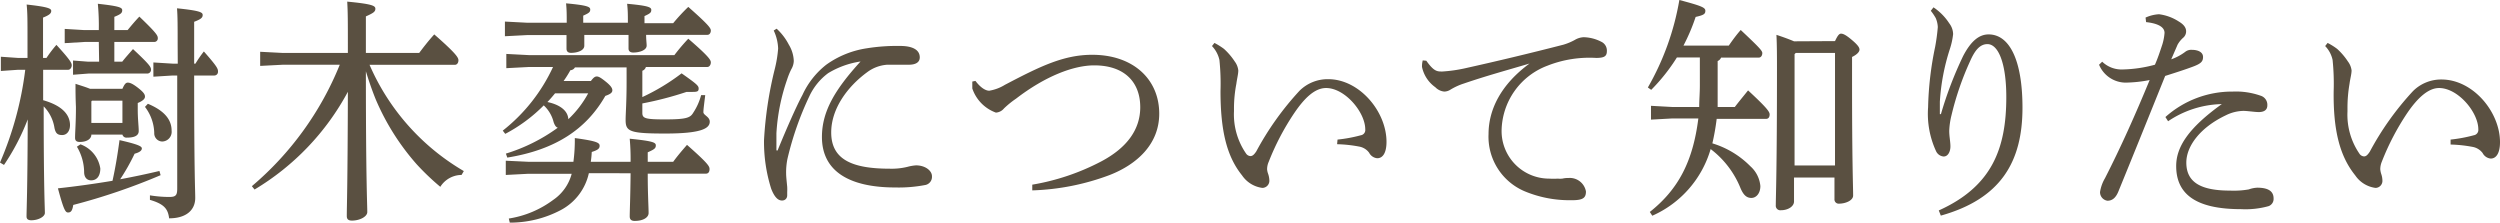 <svg xmlns="http://www.w3.org/2000/svg" width="231.77" height="20.64" viewBox="0 0 231.77 20.64"><defs><style>.cls-1{fill:#5a5041;}</style></defs><g id="レイヤー_2" data-name="レイヤー 2"><g id="レイヤー_1-2" data-name="レイヤー 1"><path class="cls-1" d="M4,6.47c0,.73,0,2.2,0,2.82,1.84.52,2.49,1.4,2.49,2.31,0,.52-.27.92-.73.92s-.61-.2-.71-.66a3.65,3.65,0,0,0-1-2c0,7.83.11,9.33.11,9.88,0,.35-.61.68-1.26.68-.29,0-.44-.11-.44-.35,0-.69.09-2.25.11-9a20.79,20.79,0,0,1-2.2,4.22L0,15.07a31.23,31.23,0,0,0,2.34-8.6H1.67L.08,6.58V5.26l1.59.11h.88V3.67c0-1.76,0-2.5-.08-3.25,2,.22,2.28.37,2.28.59s-.15.38-.76.62V5.37h.32a11.43,11.43,0,0,1,.92-1.21C6.54,5.59,6.65,5.85,6.65,6.05s-.13.42-.34.42Zm10.89,9.77A57.58,57.58,0,0,1,6.79,19c-.08.55-.23.7-.48.7s-.41-.26-.94-2.24c1.67-.18,3.39-.42,5.06-.7.27-1.21.48-2.49.65-3.77,1.76.4,2.07.58,2.07.77s-.19.36-.67.49a19.26,19.26,0,0,1-1.34,2.37c1.28-.24,2.51-.5,3.64-.77ZM9.16,3.89H7.84L6,4V2.68l1.82.11H9.16v0A21.62,21.62,0,0,0,9.07.35c2,.22,2.26.35,2.26.6s-.13.37-.73.61V2.79h1.23c.34-.41.67-.81,1.09-1.25,1.61,1.54,1.71,1.76,1.71,2a.33.33,0,0,1-.33.35H10.6V5.72h.73c.33-.42.67-.79,1-1.17C13.94,6.05,14,6.23,14,6.47a.35.35,0,0,1-.34.35H8.19l-1.42.11V5.61l1.42.11h1Zm2.19,4.34c.21-.48.34-.57.5-.57s.4.06.94.48.65.62.65.82-.19.39-.67.59v.55c0,1,.09,1.56.09,2.05s-.53.61-1.11.61a.38.38,0,0,1-.4-.28H8.47c0,.41-.44.68-1.07.68-.31,0-.44-.13-.44-.38,0-.55.08-1.4.08-2.86C7,9,7,8.47,7,7.77c.44.15.9.28,1.34.46ZM7.46,13.38A2.84,2.84,0,0,1,9.3,15.62c0,.68-.31,1.1-.85,1.1-.38,0-.63-.26-.65-.72a4.69,4.69,0,0,0-.67-2.4ZM8.53,9.33l-.06.07v2h2.88V9.33Zm5.18.29c1.72.72,2.2,1.62,2.2,2.5a.9.9,0,0,1-.88,1,.76.76,0,0,1-.73-.79,4.14,4.14,0,0,0-.86-2.42Zm2.76-5.48c0-1.74,0-2.62-.06-3.37,2.13.22,2.38.37,2.38.62s-.16.39-.79.63V5.9h.12a10.91,10.91,0,0,1,.78-1.13c1.27,1.44,1.31,1.61,1.31,1.87a.34.34,0,0,1-.33.36H18c0,9.26.1,10.58.1,11.35,0,1.12-.83,1.89-2.42,1.89-.11-.86-.44-1.32-1.78-1.71l0-.42a11.34,11.34,0,0,0,1.8.15c.61,0,.73-.17.73-.79V7H16l-1.78.11V5.79L16,5.9h.48Z"/><path class="cls-1" d="M42.79,16.22h-.06a2.34,2.34,0,0,0-1.91,1.1,22.68,22.68,0,0,1-2.19-2.09,22.2,22.2,0,0,1-3.79-6c-.35-.86-.64-1.71-.92-2.62,0,10.12.13,12.32.13,13.05,0,.42-.69.79-1.42.79-.34,0-.48-.13-.48-.42,0-.9.08-2.9.1-11.52a23.5,23.5,0,0,1-8.65,9.06l-.25-.31A29,29,0,0,0,31.5,6H26.25l-2.13.11V4.8l2.13.11h6V4.33c0-2.31,0-3.19-.06-4.18,2.3.22,2.61.38,2.61.66s-.19.4-.88.71V4.91h4.94c.4-.53.86-1.13,1.4-1.72C42.33,5,42.5,5.35,42.5,5.59s-.13.42-.34.42h-7.9A21.15,21.15,0,0,0,43,15.86Z"/><path class="cls-1" d="M53.3,6.25a.51.51,0,0,1-.42.26,9.91,9.91,0,0,1-.63,1h2.53c.25-.33.38-.42.55-.42s.37.11.83.48.61.6.61.8-.15.35-.65.52c-1.76,3.08-4.62,5-9.09,5.72l-.13-.37a16.25,16.25,0,0,0,4.81-2.4c-.19-.06-.29-.26-.38-.5a3.16,3.16,0,0,0-.92-1.57,14.53,14.53,0,0,1-3.57,2.64l-.23-.3a16.06,16.06,0,0,0,4.66-5.9H49.05l-2.11.11V5l2.11.11H62.52a18,18,0,0,1,1.29-1.52c2,1.72,2.09,2,2.09,2.2s-.12.42-.33.42H59.88a.53.53,0,0,1-.33.35V9a19.49,19.49,0,0,0,3.64-2.2c1.42,1,1.58,1.15,1.58,1.41s-.12.31-.56.31c-.15,0-.33,0-.56,0a31.67,31.67,0,0,1-4.1,1.07v.88c0,.51.29.6,2.11.6,2,0,2.34-.16,2.61-.62A5.51,5.51,0,0,0,65,8.82l.38,0c-.08.68-.17,1.3-.17,1.58s.59.42.59.88c0,.64-.82,1.1-4.12,1.1S58,12.19,58,11.13c0-.61.09-1.6.09-3.52V6.25ZM58.46,15a20.64,20.64,0,0,0-.08-2.14c2.17.22,2.42.35,2.42.62s-.14.37-.75.64V15h2.36c.42-.58.84-1.06,1.28-1.57,2,1.76,2.09,2,2.09,2.25s-.11.42-.34.42H60.05c0,1.91.08,3.08.08,3.65,0,.4-.48.73-1.29.73-.32,0-.46-.14-.46-.42,0-.51.06-1.76.08-4H54.59A5.1,5.1,0,0,1,52,19.47a10.09,10.09,0,0,1-4.74,1.17l-.09-.38a9.25,9.25,0,0,0,4.12-1.73A4.23,4.23,0,0,0,53,16.11H49l-2.11.11V14.9L49,15h4.16a15.58,15.58,0,0,0,.13-2.2c2.07.28,2.3.44,2.3.72s-.21.4-.73.57a8.76,8.76,0,0,1-.09.91ZM59.9,3.23c0,.44.05.77.05,1,0,.42-.65.64-1.24.64-.29,0-.44-.13-.44-.37s0-.64,0-1.26h-4.1c0,.47,0,.8,0,1,0,.45-.65.66-1.23.66-.3,0-.42-.15-.42-.39s0-.64,0-1.26h-3.6l-2.11.11V2l2.11.11h3.62c0-.81,0-1.16-.06-1.8,2,.18,2.24.33,2.24.57s-.11.33-.65.57v.66h4.14v0c0-.77,0-1.12-.07-1.76,2,.18,2.24.33,2.24.57s-.1.33-.63.57v.66h2.66A17.36,17.36,0,0,1,63.81.64c2,1.76,2.09,2,2.09,2.2s-.12.39-.31.39ZM51.46,8.65c-.23.28-.46.55-.71.81.79.16,1.88.6,1.94,1.59a9.41,9.41,0,0,0,1.84-2.4Z"/><path class="cls-1" d="M72,2.66a5.3,5.3,0,0,1,1.13,1.48,3.11,3.11,0,0,1,.46,1.51,1.63,1.63,0,0,1-.23.77,6.68,6.68,0,0,0-.38.93,18.34,18.34,0,0,0-1,5c0,.22,0,.46,0,.68s0,.6,0,.84q0,.09.06.09s.06,0,.08-.09c.82-2,1.7-4,2.28-5.08A7.55,7.55,0,0,1,76.6,6a8.64,8.64,0,0,1,3.74-1.52,17.65,17.65,0,0,1,3.11-.22c1.17,0,1.82.37,1.82,1.06,0,.48-.42.68-1,.68h-.08c-.44,0-.88,0-1.34,0h-.59a3.49,3.49,0,0,0-1.86.69c-1.86,1.36-3.34,3.41-3.34,5.59,0,2.55,2,3.36,5.45,3.36a6.12,6.12,0,0,0,1.61-.17,4.18,4.18,0,0,1,.8-.14c.88,0,1.48.51,1.48,1a.77.77,0,0,1-.67.83,13,13,0,0,1-2.73.22c-4.21,0-6.8-1.47-6.8-4.68,0-2.36,1.19-4.38,3.58-7a8.09,8.09,0,0,0-3,1.08,5.59,5.59,0,0,0-1.74,2.13A28.69,28.69,0,0,0,73,14.74a6.28,6.28,0,0,0-.12,1.34c0,.31.06.8.1,1.24a5,5,0,0,1,0,.5c0,.11,0,.2,0,.29,0,.28-.19.48-.48.48h0c-.33,0-.67-.24-1-1.08A14.41,14.41,0,0,1,70.83,13a35.06,35.06,0,0,1,1-6.61,11.4,11.4,0,0,0,.31-1.89,4.27,4.27,0,0,0-.41-1.67Z"/><path class="cls-1" d="M90.43,7.5c.54.71,1,.91,1.28.91a4,4,0,0,0,1.46-.55c3.28-1.72,5.45-2.78,8.09-2.78,3.8,0,6.21,2.27,6.21,5.46,0,2.86-2.11,4.71-4.58,5.68a22.25,22.25,0,0,1-7.19,1.43l0-.53a21.36,21.36,0,0,0,6.44-2.18c2.3-1.23,3.57-2.9,3.57-5,0-2.36-1.5-3.88-4.26-3.88-1.93,0-4.54,1-7.26,3.09a8.5,8.5,0,0,0-1.11.9,1.06,1.06,0,0,1-.75.39,3.6,3.6,0,0,1-2.19-2.24c0-.13,0-.29,0-.44v-.2Z"/><path class="cls-1" d="M124,12.94a13.4,13.4,0,0,0,2.16-.4.49.49,0,0,0,.41-.55c0-1.58-1.88-3.83-3.63-3.83-1.05,0-2,.93-2.93,2.29A23.28,23.28,0,0,0,117.62,15a1.71,1.71,0,0,0-.15.69,1.55,1.55,0,0,0,.09.41,2.05,2.05,0,0,1,.12.66.66.66,0,0,1-.65.66h0a2.69,2.69,0,0,1-1.88-1.16c-1.42-1.76-2-4.14-2-7.83a21.56,21.56,0,0,0-.1-2.87,2.72,2.72,0,0,0-.69-1.29l.23-.29a6.64,6.64,0,0,1,.88.55,6,6,0,0,1,1,1.17,1.68,1.68,0,0,1,.33.83c0,.33-.12.77-.18,1.24A12.13,12.13,0,0,0,114.4,10v.31a6.39,6.39,0,0,0,1.13,3.94.53.53,0,0,0,.39.22c.17,0,.32-.09.55-.44a27.21,27.21,0,0,1,4-5.61,3.71,3.71,0,0,1,2.66-1.08c2.9,0,5.41,3,5.41,5.81,0,1-.33,1.52-.86,1.52a.94.94,0,0,1-.75-.51,1.46,1.46,0,0,0-.92-.57,12.39,12.39,0,0,0-2.05-.22Z"/><path class="cls-1" d="M132.23,5.63c.71,1,1,1,1.48,1A13.68,13.68,0,0,0,136,6.29c2.74-.61,5.81-1.34,8.95-2.15A5.3,5.3,0,0,0,146,3.7a1.74,1.74,0,0,1,.82-.25,3.73,3.73,0,0,1,1.63.42.9.9,0,0,1,.52.86c0,.48-.23.64-1,.64a10.59,10.59,0,0,0-4.51.72,6.54,6.54,0,0,0-4.25,6,4.41,4.41,0,0,0,4.41,4.47,6.63,6.63,0,0,0,.8,0,2.56,2.56,0,0,0,.42,0,2.38,2.38,0,0,1,.58-.06,1.52,1.52,0,0,1,1.61,1.25c0,.57-.25.79-1.15.81h-.19a10.82,10.82,0,0,1-4.35-.83,5.49,5.49,0,0,1-3.34-5.3c0-2.25,1.13-4.58,3.8-6.54-2.23.66-4,1.14-6.08,1.85a5.8,5.8,0,0,0-1.25.57,1.09,1.09,0,0,1-.57.18,1.32,1.32,0,0,1-.83-.4,3.08,3.08,0,0,1-1.24-1.89,2.15,2.15,0,0,1,.07-.6Z"/><path class="cls-1" d="M155.46,5.33a17.16,17.16,0,0,1-2.38,3l-.31-.22A24.53,24.53,0,0,0,155.69,0c2.07.55,2.41.7,2.41,1s-.15.4-.9.57a18,18,0,0,1-1.13,2.66h4.2c.36-.52.71-1,1.11-1.45,1.69,1.59,2,1.92,2,2.14s-.12.42-.33.42h-3.49a.62.62,0,0,1-.32.32V8.23c0,.59,0,1.14,0,1.69h1.59c.38-.5.8-1,1.23-1.54,1.82,1.68,2,2,2,2.23s-.1.41-.33.41h-4.58a21.55,21.55,0,0,1-.4,2.27,8.34,8.34,0,0,1,3.53,2.13,2.78,2.78,0,0,1,.92,1.83c0,.68-.39,1.1-.83,1.1s-.73-.26-1-.88a8.55,8.55,0,0,0-2.78-3.65A9.72,9.72,0,0,1,153.18,20l-.23-.35c2.64-2.09,4-4.68,4.5-8.67h-2.39l-2,.11V9.81l2,.11h2.47c0-.63.06-1.27.06-2V5.33Zm14.66-1.52c.25-.53.39-.69.56-.69s.42.09,1,.58.71.72.71.9-.19.44-.69.68V7.5c0,7.73.1,9.73.1,10.63,0,.46-.71.75-1.3.75a.39.39,0,0,1-.43-.42v-2h-3.75v2.22c0,.46-.56.81-1.21.81a.42.42,0,0,1-.48-.46c0-.79.11-3.23.11-12.65,0-1.1,0-2.14-.05-3.15.55.18,1.11.38,1.63.6Zm0,1.1h-3.64l-.11.11V15.34h3.75Z"/><path class="cls-1" d="M179.25.68a5.15,5.15,0,0,1,1.46,1.48,1.7,1.7,0,0,1,.36,1,6.8,6.8,0,0,1-.31,1.41,19.55,19.55,0,0,0-.92,4.86v1.15h.1A34.83,34.83,0,0,1,182,5.19c.69-1.32,1.44-2,2.36-2,1.91,0,3.14,2.33,3.14,6.8,0,5.06-2.05,8.45-7.57,10l-.19-.48C184.67,17.29,186,13.77,186,9c0-3.17-.75-4.91-1.75-4.91-.74,0-1.2.66-1.61,1.59a27,27,0,0,0-1.72,5,6.94,6.94,0,0,0-.21,1.45c0,.53.11,1,.11,1.45s-.21.93-.63.93a.85.85,0,0,1-.69-.47,8.25,8.25,0,0,1-.75-4.09,30.22,30.22,0,0,1,.65-5.59,17.87,17.87,0,0,0,.25-1.85,2.39,2.39,0,0,0-.19-.83A4.77,4.77,0,0,0,179,1Z"/><path class="cls-1" d="M198.91,1.63a3.48,3.48,0,0,1,1.25-.31A4.4,4.4,0,0,1,202,2c.52.31.67.62.67.9a.77.77,0,0,1-.25.58,2.45,2.45,0,0,0-.54.66l-.59,1.36a4.79,4.79,0,0,0,1.28-.68.89.89,0,0,1,.62-.2c.63,0,1.05.24,1.05.66s-.19.62-.94.9-1.47.51-2.57.86c-1.63,4.05-3,7.44-4.35,10.74-.23.55-.55.83-1,.83a.8.8,0,0,1-.69-.81,3.62,3.62,0,0,1,.46-1.28c1.47-2.88,2.81-5.87,4.14-9.1a12.24,12.24,0,0,1-2.25.24A2.69,2.69,0,0,1,194.6,6l.29-.28a2.59,2.59,0,0,0,1.89.72,12.27,12.27,0,0,0,3-.44c.25-.57.43-1.1.69-1.89a4.85,4.85,0,0,0,.2-1.06c0-.55-.62-.88-1.71-1Zm1.84,9.22A9.28,9.28,0,0,1,207,8.49a6.86,6.86,0,0,1,2.57.38.88.88,0,0,1,.63.9c0,.4-.27.62-.8.62-.35,0-1.06-.11-1.42-.11a3.81,3.81,0,0,0-1.63.41c-2.42,1.15-3.66,2.89-3.66,4.38,0,1.87,1.4,2.6,4.06,2.6a8.08,8.08,0,0,0,1.73-.11,2.63,2.63,0,0,1,.78-.16c1.13,0,1.52.4,1.52,1a.71.71,0,0,1-.46.71,8,8,0,0,1-2.57.28c-4.2,0-6-1.41-6-4,0-1.76,1.13-3.52,4.23-5.74A9.24,9.24,0,0,0,201,11.24Z"/><path class="cls-1" d="M227.19,12.94a13.47,13.47,0,0,0,2.15-.4.5.5,0,0,0,.42-.55c0-1.58-1.88-3.83-3.64-3.83-1,0-2,.93-2.93,2.29A23.28,23.28,0,0,0,220.81,15a1.84,1.84,0,0,0-.14.69,2.13,2.13,0,0,0,.08.41,2.05,2.05,0,0,1,.12.66.65.65,0,0,1-.64.66h0a2.69,2.69,0,0,1-1.88-1.16c-1.42-1.76-2.05-4.14-2-7.83a21.56,21.56,0,0,0-.1-2.87,2.63,2.63,0,0,0-.69-1.29l.23-.29a6,6,0,0,1,.88.55,6,6,0,0,1,1,1.17,1.71,1.71,0,0,1,.34.83c0,.33-.13.77-.19,1.24a13.06,13.06,0,0,0-.19,2.26v.31a6.39,6.39,0,0,0,1.13,3.94.55.55,0,0,0,.4.22c.17,0,.31-.09.54-.44a26.81,26.81,0,0,1,4-5.61,3.69,3.69,0,0,1,2.65-1.08c2.91,0,5.42,3,5.42,5.81,0,1-.34,1.52-.86,1.52a.94.94,0,0,1-.75-.51,1.49,1.49,0,0,0-.92-.57,12.52,12.52,0,0,0-2.05-.22Z"/></g></g></svg>